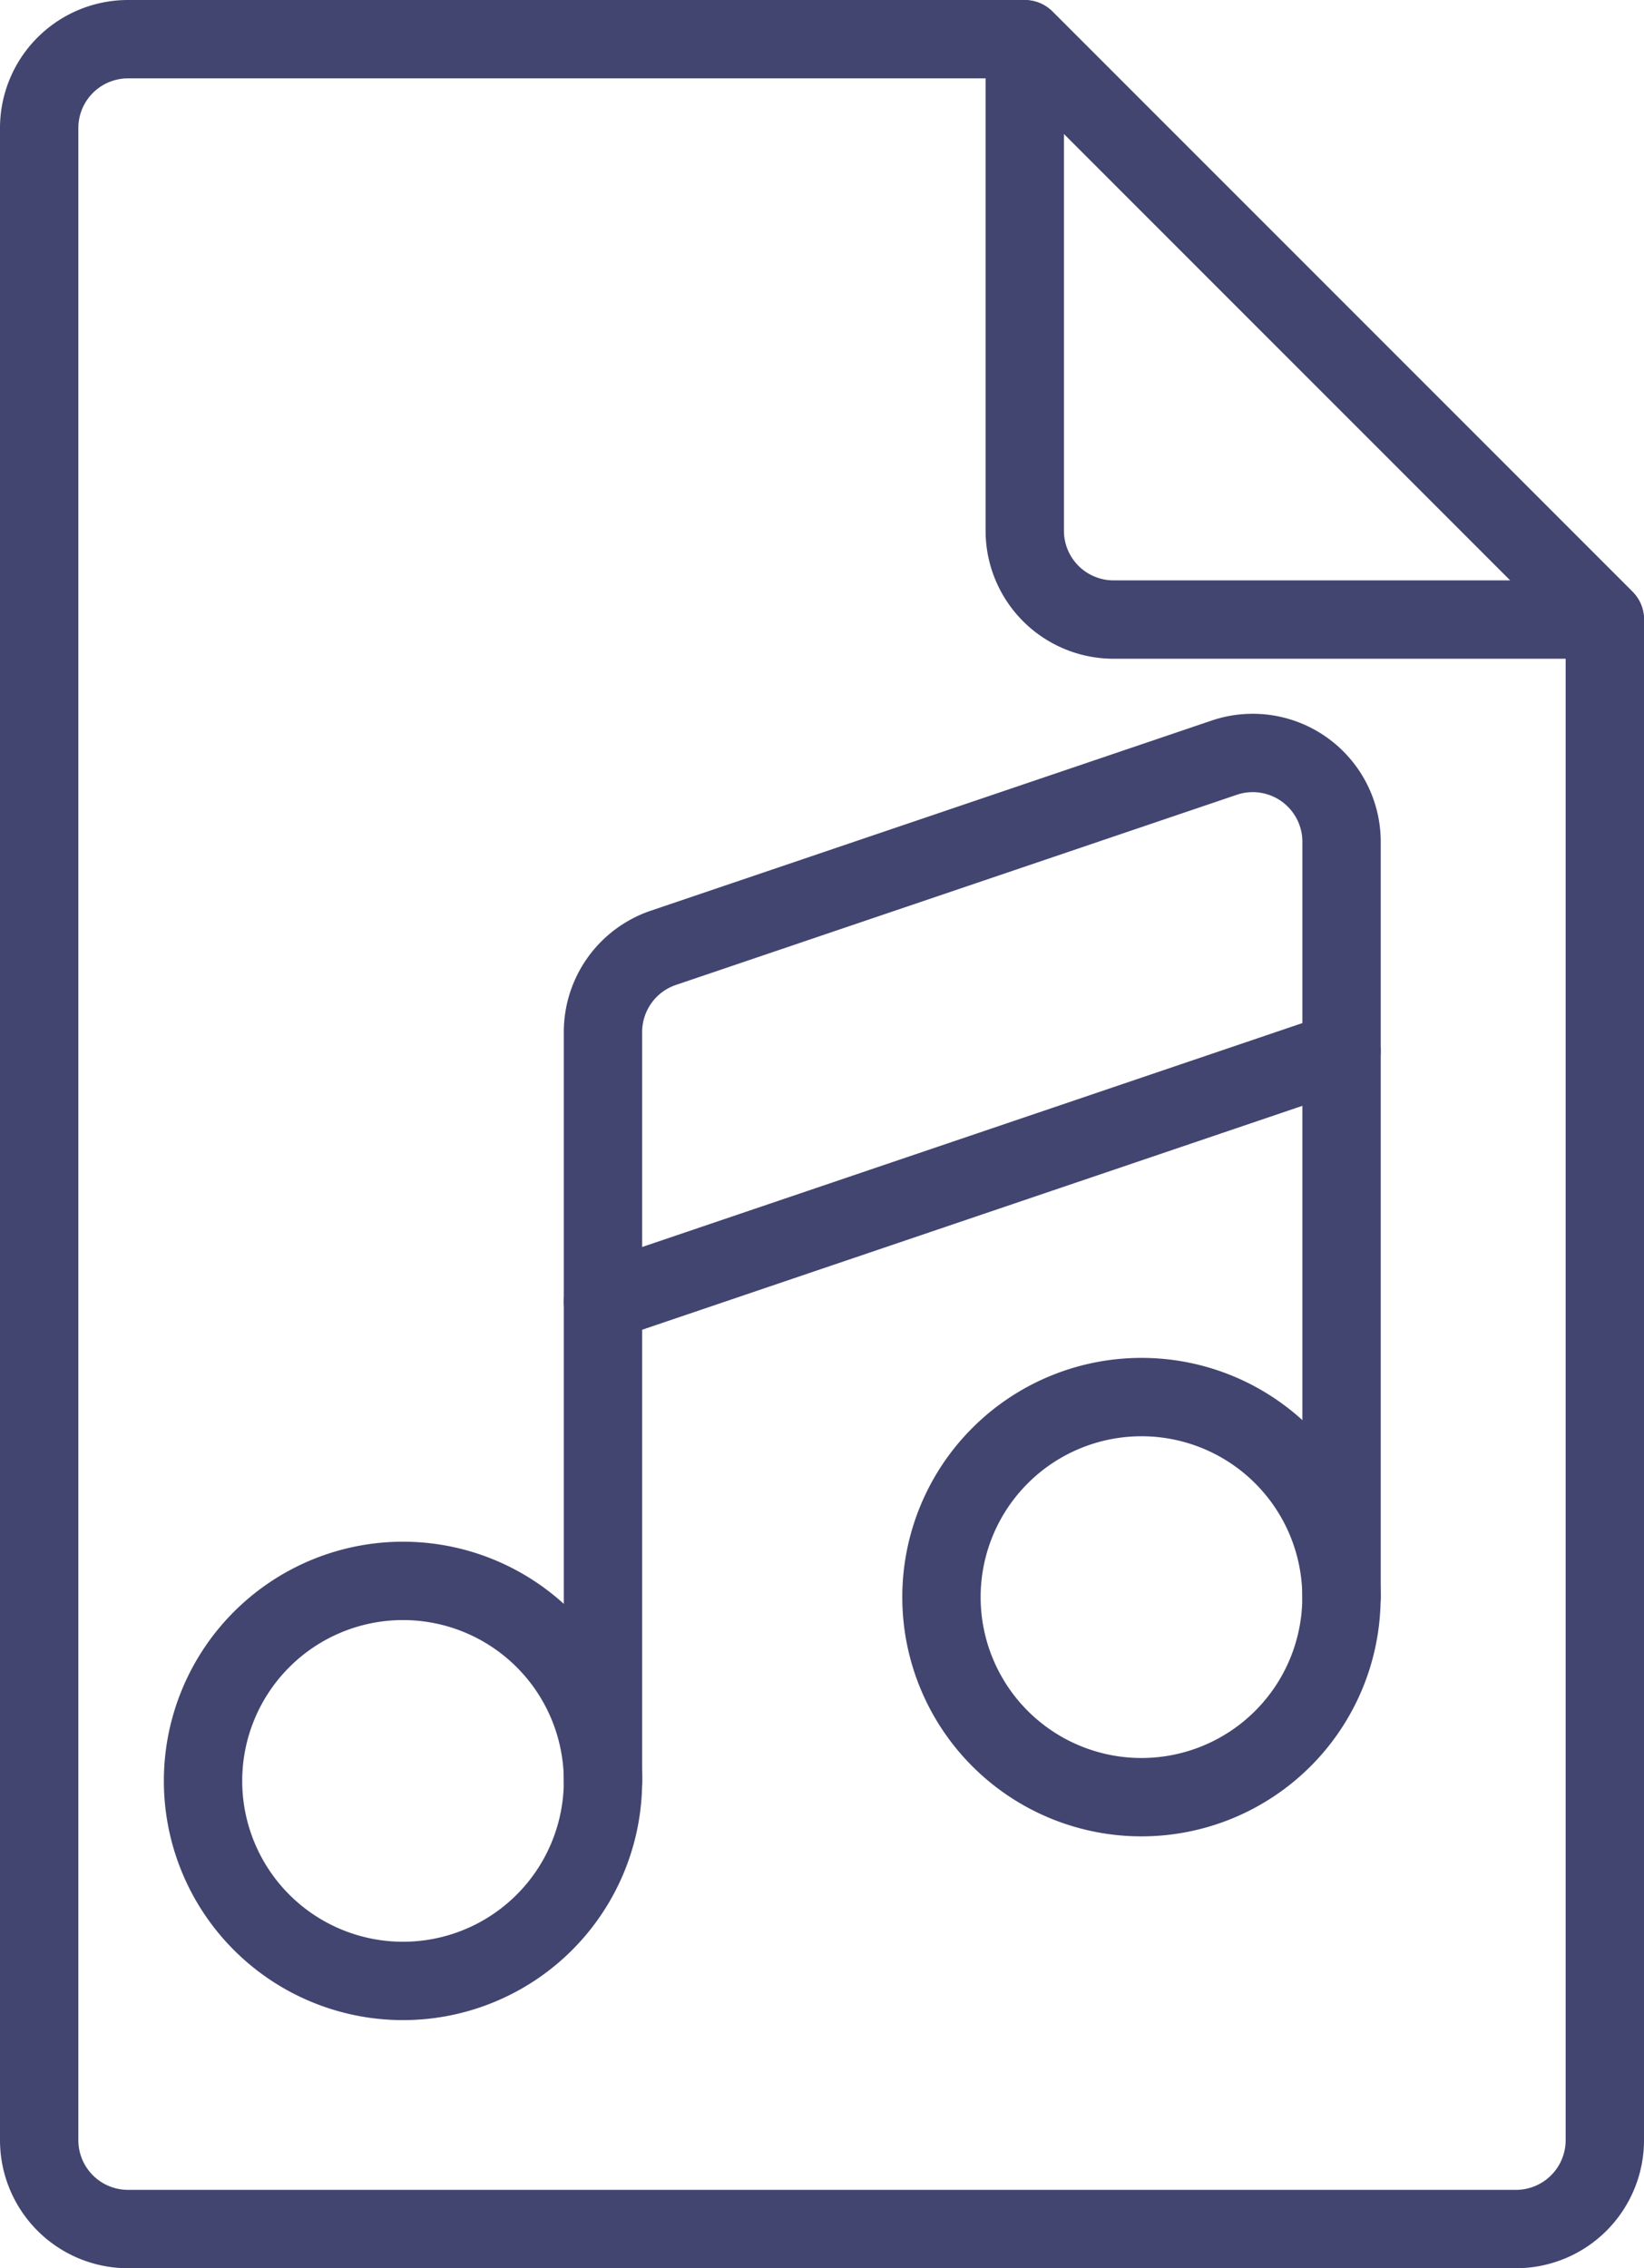 <?xml version="1.0" encoding="UTF-8"?> <svg xmlns="http://www.w3.org/2000/svg" xmlns:xlink="http://www.w3.org/1999/xlink" id="Groupe_926" data-name="Groupe 926" width="52.46" height="72.36" viewBox="0 0 52.46 72.36"><defs><clipPath id="clip-path"><rect id="Rectangle_985" data-name="Rectangle 985" width="52.46" height="72.36" fill="none"></rect></clipPath></defs><g id="Groupe_925" data-name="Groupe 925" clip-path="url(#clip-path)"><path id="Tracé_414" data-name="Tracé 414" d="M51.21,19.76V68.275a2.835,2.835,0,0,1-2.835,2.835H4.085A2.835,2.835,0,0,1,1.25,68.275V4.085A2.835,2.835,0,0,1,4.085,1.25H32.7Z" fill="none" stroke="#424570" stroke-linecap="round" stroke-linejoin="round" stroke-width="2.5"></path><path id="Tracé_415" data-name="Tracé 415" d="M32.7,16.93V1.255l18.51,18.51H35.534A2.835,2.835,0,0,1,32.7,16.93Z" fill="none" stroke="#424570" stroke-linecap="round" stroke-linejoin="round" stroke-width="2.5"></path><path id="Tracé_416" data-name="Tracé 416" d="M19.241,56.815V32.923a2.836,2.836,0,0,1,1.924-2.685l17.9-6.067a2.834,2.834,0,0,1,3.744,2.684v24.1" fill="none" stroke="#424570" stroke-linecap="round" stroke-linejoin="round" stroke-width="2.5"></path><line id="Ligne_4" data-name="Ligne 4" y1="7.99" x2="23.565" transform="translate(19.241 33.535)" fill="none" stroke="#424570" stroke-linecap="round" stroke-linejoin="round" stroke-width="2.5"></line><path id="Tracé_417" data-name="Tracé 417" d="M19.241,56.815a6.381,6.381,0,1,1-6.382-6.382A6.382,6.382,0,0,1,19.241,56.815Z" fill="none" stroke="#424570" stroke-linecap="round" stroke-linejoin="round" stroke-width="2.5"></path><path id="Tracé_418" data-name="Tracé 418" d="M42.806,50.951a6.382,6.382,0,1,1-6.382-6.382A6.381,6.381,0,0,1,42.806,50.951Z" fill="none" stroke="#424570" stroke-linecap="round" stroke-linejoin="round" stroke-width="2.5"></path></g></svg> 